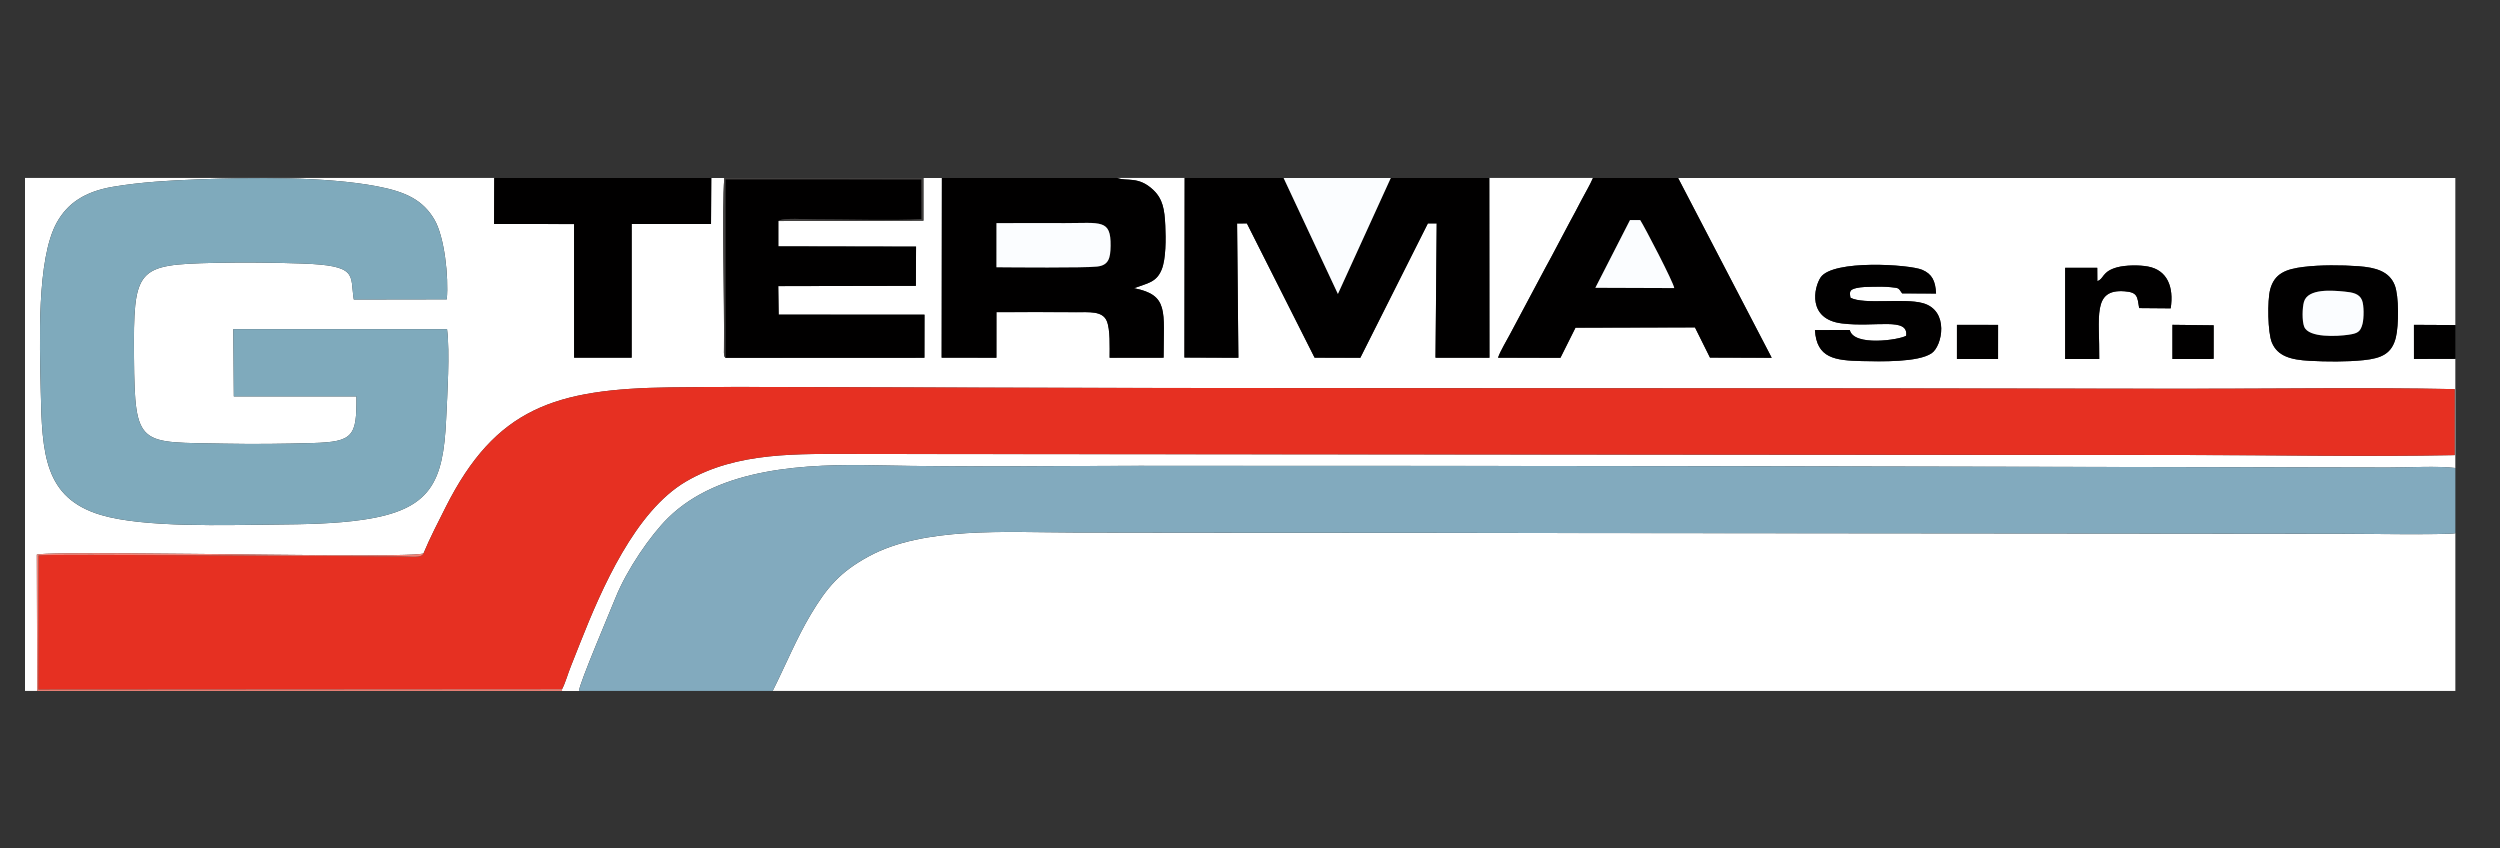 <?xml version="1.0" encoding="utf-8"?>
<!-- Generator: Adobe Illustrator 15.1.0, SVG Export Plug-In . SVG Version: 6.00 Build 0)  -->
<!DOCTYPE svg PUBLIC "-//W3C//DTD SVG 1.1//EN" "http://www.w3.org/Graphics/SVG/1.1/DTD/svg11.dtd">
<svg version="1.1" id="Vrstva_1" xmlns="http://www.w3.org/2000/svg" xmlns:xlink="http://www.w3.org/1999/xlink" x="0px" y="0px"
	 width="112px" height="38px" viewBox="0 0 112 38" enable-background="new 0 0 112 38" xml:space="preserve">
<rect x="0" y="0" width="112" height="38" fill="#333333" stroke="none"/>
<g>
	<path fill-rule="evenodd" clip-rule="evenodd" fill="#FFFFFF" d="M97.326,14.552l1.846,0.021l-0.002,1.5l-0.21,0.011l-1.408,0
		l-0.226-0.002l-0.001-0.223v-1.07L97.326,14.552L97.326,14.552z M87.671,14.554l1.844,0.002l-0.003,1.528l-1.842,0L87.671,14.554
		L87.671,14.554z M103.201,11.958c0.738-0.091,1.705-0.086,2.462-0.031c0.781,0.058,1.38,0.234,1.621,0.85
		c0.192,0.492,0.181,1.797,0.052,2.333c-0.174,0.727-0.633,0.942-1.448,1.025c-0.766,0.078-1.647,0.07-2.419,0.029
		c-0.85-0.045-1.437-0.214-1.688-0.817c-0.188-0.451-0.207-1.878-0.078-2.373C101.891,12.256,102.402,12.055,103.201,11.958
		L103.201,11.958z M93.961,12.593l-0.004-0.595l-1.438-0.001v4.086l1.527-0.001c0.021-1.882-0.325-3.144,1.136-3.032
		c0.581,0.045,0.569,0.23,0.653,0.752l1.412,0.012c0.15-0.969-0.16-1.713-1.017-1.873c-0.397-0.074-1.005-0.065-1.38,0.035
		C94.16,12.162,94.256,12.508,93.961,12.593L93.961,12.593z M85.396,15.042c0.113-0.849-1.374-0.366-2.879-0.552
		c-1.558-0.192-1.254-1.611-0.954-2.059c0.541-0.81,3.981-0.584,4.549-0.343c0.44,0.188,0.595,0.491,0.623,1.063l-1.52-0.007
		c-0.177-0.24-0.109-0.238-0.505-0.278c-0.259-0.026-0.53-0.025-0.79-0.02c-0.232,0.005-0.538,0.005-0.761,0.061
		c-0.29,0.072-0.311,0.144-0.259,0.432c0.614,0.322,2.379,0.005,3.24,0.242c1.198,0.329,0.876,1.921,0.394,2.246
		c-0.606,0.41-2.271,0.368-3.123,0.35c-1.207-0.027-2.026-0.13-2.102-1.39l1.561-0.001C83.043,15.532,85.093,15.229,85.396,15.042
		L85.396,15.042z M15.968,17.76l-5.493-0.001l-0.023-3.014l9.575,0c0.134,1.047,0.011,2.948-0.04,4.043
		c-0.129,2.82-0.68,4.05-3.72,4.495c-1.26,0.185-2.64,0.205-3.939,0.217c-2.199,0.02-5.893,0.149-7.826-0.436
		c-2.507-0.759-2.623-2.711-2.678-5.571c-0.041-2.126-0.191-5.883,0.723-7.527C3.034,9.093,3.815,8.58,5.06,8.368
		C6.3,8.157,7.603,8.085,8.894,8.036c2.417-0.092,5.668-0.128,7.97,0.305c1.3,0.245,2.084,0.613,2.603,1.508
		c0.442,0.763,0.64,2.525,0.55,3.561l-4.167,0.007c-0.179-1.105,0.233-1.526-2.337-1.612c-1.287-0.043-2.591-0.059-3.889-0.029
		c-3.524,0.08-3.652,0.215-3.62,4.252c0.033,4.062,0.227,3.767,4.073,3.848c1.311,0.027,2.632,0.009,3.943-0.028
		C15.827,19.796,15.987,19.542,15.968,17.76L15.968,17.76z M1.12,30.955h0.545l-0.017-6.107c0.398-0.136,7.593-0.021,8.653-0.019
		c1.091,0.004,8.244,0.132,8.672-0.037c0.286-0.688,0.661-1.413,0.997-2.079c2.238-4.435,4.9-5.29,10.045-5.358
		c2.044-0.028,4.094-0.021,6.139-0.013c20.485,0.078,41.018,0.034,61.509,0.074c4.083,0.008,8.23-0.066,12.308,0.017l-0.002,2.957
		c-3.96,0.075-7.999-0.003-11.967-0.005l-59.538-0.046c-2.699-0.002-5.444-0.117-7.744,1.239c-2.263,1.335-3.757,4.763-4.727,7.214
		c-0.142,0.358-0.269,0.685-0.417,1.052c-0.138,0.342-0.239,0.726-0.398,1.034v0.078h0.758c0.025-0.35,1.391-3.554,1.642-4.181
		c0.505-1.259,1.567-2.8,2.348-3.569c2.315-2.276,6.197-2.428,9.372-2.359c3.87,0.084,7.84,0.025,11.727,0.022
		c18.653-0.006,37.334,0.035,55.99,0.076c0.847,0.002,2.2-0.078,2.984,0.021v-4.89l-1.854,0.004l-0.001-1.527l1.855,0.01v-6.59
		H75.178l4.193,8.054l-2.765-0.008l-0.673-1.353l-5.352,0.013l-0.674,1.348l-2.796-0.003c0.096-0.29,0.395-0.776,0.54-1.058
		l1.586-2.977c0.378-0.68,0.701-1.326,1.076-2.019c0.179-0.327,0.351-0.647,0.528-0.993c0.166-0.322,0.382-0.674,0.523-1.005h-4.645
		l0.006,8.053l-2.416-0.001l0.054-6.017l-0.396,0l-3.025,6.019l-2.049-0.003l-3.033-6.016l-0.439,0.002l0.058,6.017l-2.417-0.01
		l0.01-8.044h-3.017c0.42,0.166,0.946-0.097,1.614,0.54c0.421,0.4,0.504,0.865,0.536,1.599c0.026,0.573,0.035,1.489-0.166,1.972
		c-0.238,0.572-0.63,0.6-1.235,0.827c1.569,0.311,1.327,1.025,1.325,3.114l-2.418,0.001c-0.001-0.454,0.036-1.269-0.13-1.651
		c-0.198-0.458-0.795-0.383-1.372-0.389c-1.187-0.011-2.379-0.003-3.569-0.001l-0.001,2.041l-2.453-0.003l0.01-8.049h-0.826l0,1.913
		l-6.501,0.016l0,1.135l6.17,0.011l-0.008,1.757l-6.165,0.012l0.018,1.278l6.533,0.001l-0.003,1.931l-8.915,0.001
		c-0.046-0.065-0.051-0.033-0.067-0.223c-0.004-0.045,0.002-0.174,0.002-0.227c0.025-2.053-0.101-6.14,0.014-7.605h-0.582
		l-0.012,2.062l-3.554,0l-0.001,5.988l-2.578,0.001l-0.002-5.987l-3.584-0.004l0.008-2.061H1.12V30.955z"/>
	<path fill-rule="evenodd" clip-rule="evenodd" fill="#FFFFFF" d="M34.615,30.955H110v-7.066c-0.439,0.081-4.384,0.023-5.182,0.023
		l-36.106-0.033c-6.852-0.018-13.703-0.006-20.559-0.022c-3.12-0.006-6.773-0.272-9.238,1.07c-1.279,0.697-1.863,1.379-2.589,2.594
		C35.694,28.575,35.178,29.833,34.615,30.955z"/>
	<path fill-rule="evenodd" clip-rule="evenodd" fill="#E63022" d="M18.974,24.792c-0.102,0.223-0.537,0.133-1.012,0.132
		c-0.356-0.002-0.714-0.004-1.07-0.004c-1.589-0.003-14.67-0.104-15.167-0.039l-0.011,6.012l23.465-0.016
		c0.159-0.309,0.26-0.692,0.398-1.034c0.148-0.367,0.275-0.693,0.417-1.052c0.97-2.451,2.464-5.879,4.727-7.214
		c2.3-1.356,5.045-1.241,7.744-1.239l59.538,0.046c3.968,0.002,8.007,0.08,11.967,0.005l0.002-2.957
		c-4.077-0.083-8.225-0.008-12.308-0.017c-20.491-0.04-41.023,0.003-61.509-0.074c-2.045-0.008-4.095-0.015-6.139,0.013
		c-5.145,0.068-7.807,0.924-10.045,5.358C19.635,23.379,19.26,24.104,18.974,24.792z"/>
	<path fill-rule="evenodd" clip-rule="evenodd" fill="#82AABE" d="M25.938,30.955h8.677c0.563-1.122,1.08-2.38,1.711-3.435
		c0.727-1.215,1.31-1.896,2.589-2.594c2.465-1.343,6.118-1.076,9.238-1.07c6.856,0.017,13.708,0.005,20.559,0.022l36.106,0.033
		c0.798,0,4.742,0.058,5.182-0.023v-2.923c-0.784-0.1-2.138-0.02-2.984-0.021c-18.655-0.041-37.337-0.082-55.99-0.076
		c-3.886,0.003-7.857,0.062-11.727-0.022c-3.174-0.068-7.057,0.083-9.372,2.359c-0.781,0.77-1.843,2.311-2.348,3.569
		C27.329,27.401,25.963,30.605,25.938,30.955z"/>
	<path fill-rule="evenodd" clip-rule="evenodd" fill="#7FAABC" d="M15.968,17.76c0.019,1.783-0.142,2.036-1.949,2.088
		c-1.311,0.037-2.632,0.055-3.943,0.028c-3.846-0.081-4.04,0.214-4.073-3.848c-0.033-4.037,0.096-4.172,3.62-4.252
		c1.298-0.03,2.602-0.014,3.889,0.029c2.57,0.086,2.158,0.507,2.337,1.612l4.167-0.007c0.089-1.035-0.108-2.798-0.55-3.561
		c-0.519-0.896-1.302-1.263-2.603-1.508c-2.301-0.433-5.552-0.397-7.97-0.305C7.603,8.085,6.3,8.157,5.06,8.368
		C3.815,8.58,3.034,9.093,2.548,9.966c-0.914,1.644-0.764,5.401-0.723,7.527c0.056,2.86,0.171,4.812,2.678,5.571
		c1.933,0.585,5.627,0.455,7.826,0.436c1.3-0.012,2.679-0.032,3.939-0.217c3.04-0.444,3.59-1.675,3.72-4.495
		c0.05-1.095,0.174-2.997,0.04-4.043l-9.575,0l0.023,3.014L15.968,17.76z"/>
	<polygon fill-rule="evenodd" clip-rule="evenodd" fill="#010000" points="66.722,7.974 62.307,7.974 59.938,13.17 57.505,7.974 
		53.072,7.974 53.063,16.018 55.48,16.028 55.422,10.011 55.861,10.009 58.895,16.024 60.943,16.028 63.969,10.009 64.365,10.008 
		64.312,16.025 66.728,16.027 	"/>
	<path fill-rule="evenodd" clip-rule="evenodd" fill="#010000" d="M44.643,9.997c1.019-0.01,2.042-0.002,3.061-0.002
		c1.616,0,2.069-0.185,2.052,1.021c-0.008,0.542-0.084,0.87-0.605,0.926c-0.605,0.066-3.809,0.038-4.509,0.031L44.643,9.997
		L44.643,9.997z M50.055,7.974h-7.859l-0.01,8.049l2.453,0.003l0.001-2.041c1.189-0.001,2.382-0.009,3.569,0.001
		c0.577,0.006,1.174-0.068,1.372,0.389c0.166,0.382,0.129,1.197,0.13,1.651l2.418-0.001c0.002-2.089,0.244-2.804-1.325-3.114
		c0.605-0.227,0.997-0.254,1.235-0.827c0.201-0.483,0.192-1.399,0.166-1.972c-0.032-0.733-0.115-1.199-0.536-1.599
		C51.001,7.877,50.476,8.139,50.055,7.974z"/>
	<path fill-rule="evenodd" clip-rule="evenodd" fill="#010000" d="M32.499,16.029l8.915-0.001l0.003-1.931l-6.533-0.001
		l-0.018-1.278l6.165-0.012l0.008-1.757l-6.17-0.011l0-1.135c0.175-0.156,1.289-0.076,1.568-0.076c1.372,0,3.681,0.062,4.85-0.007
		l-0.003-1.787l-8.786-0.001L32.499,16.029z"/>
	<path fill-rule="evenodd" clip-rule="evenodd" fill="#010000" d="M73.023,9.859l0.456-0.002c0.198,0.304,1.506,2.815,1.526,3.048
		l-3.534-0.013L73.023,9.859L73.023,9.859z M75.178,7.974h-3.812c-0.142,0.331-0.357,0.683-0.523,1.005
		c-0.178,0.346-0.35,0.667-0.528,0.993c-0.375,0.692-0.698,1.338-1.076,2.019l-1.586,2.977c-0.146,0.281-0.444,0.768-0.54,1.058
		l2.796,0.003l0.674-1.348l5.352-0.013l0.673,1.353l2.765,0.008L75.178,7.974z"/>
	<polygon fill-rule="evenodd" clip-rule="evenodd" fill="#010000" points="31.866,7.974 22.142,7.974 22.134,10.034 25.718,10.038 
		25.72,16.025 28.298,16.024 28.299,10.036 31.854,10.036 	"/>
	<path fill-rule="evenodd" clip-rule="evenodd" fill="#010000" d="M105.841,14.508c-0.095,0.369-0.228,0.432-0.641,0.491
		c-0.467,0.067-1.772,0.151-1.974-0.362c-0.101-0.256-0.086-0.846-0.011-1.113c0.178-0.616,1.296-0.511,1.822-0.46
		c0.354,0.034,0.662,0.09,0.78,0.388C105.913,13.689,105.903,14.258,105.841,14.508L105.841,14.508z M103.201,11.958
		c-0.799,0.098-1.311,0.298-1.498,1.016c-0.129,0.495-0.11,1.921,0.078,2.373c0.251,0.604,0.838,0.772,1.688,0.817
		c0.771,0.041,1.653,0.049,2.419-0.029c0.815-0.083,1.274-0.298,1.448-1.025c0.129-0.535,0.141-1.841-0.052-2.333
		c-0.241-0.615-0.84-0.792-1.621-0.85C104.906,11.871,103.939,11.867,103.201,11.958z"/>
	<path fill-rule="evenodd" clip-rule="evenodd" fill="#010000" d="M85.396,15.042c-0.304,0.187-2.354,0.489-2.525-0.257
		l-1.561,0.001c0.075,1.26,0.895,1.363,2.102,1.39c0.852,0.018,2.517,0.06,3.123-0.35c0.482-0.325,0.805-1.917-0.394-2.246
		c-0.861-0.237-2.626,0.08-3.24-0.242c-0.052-0.289-0.031-0.36,0.259-0.432c0.223-0.056,0.528-0.056,0.761-0.061
		c0.26-0.005,0.531-0.006,0.79,0.02c0.396,0.04,0.328,0.038,0.505,0.278l1.52,0.007c-0.028-0.572-0.183-0.875-0.623-1.063
		c-0.567-0.242-4.008-0.467-4.549,0.343c-0.3,0.448-0.604,1.867,0.954,2.059C84.022,14.676,85.51,14.193,85.396,15.042z"/>
	<polygon fill-rule="evenodd" clip-rule="evenodd" fill="#FBFDFF" points="62.307,7.974 57.505,7.974 59.938,13.17 	"/>
	<path fill-rule="evenodd" clip-rule="evenodd" fill="#010000" d="M93.961,12.593l-0.004-0.595l-1.438-0.001v4.086l1.527-0.001
		c0.021-1.882-0.325-3.144,1.136-3.032c0.581,0.045,0.569,0.23,0.653,0.752l1.412,0.012c0.15-0.969-0.16-1.713-1.017-1.873
		c-0.397-0.074-1.005-0.065-1.38,0.035C94.16,12.162,94.256,12.508,93.961,12.593z"/>
	<path fill-rule="evenodd" clip-rule="evenodd" fill="#FBFDFF" d="M44.641,11.973c0.7,0.006,3.903,0.035,4.509-0.031
		c0.521-0.056,0.598-0.384,0.605-0.926c0.017-1.206-0.436-1.021-2.052-1.021c-1.019,0-2.042-0.007-3.061,0.002L44.641,11.973z"/>
	<path fill-rule="evenodd" clip-rule="evenodd" fill="#FBFDFF" d="M71.472,12.893l3.534,0.013c-0.021-0.233-1.328-2.745-1.526-3.048
		l-0.456,0.002L71.472,12.893z"/>
	<path fill-rule="evenodd" clip-rule="evenodd" fill="#FBFDFF" d="M105.841,14.508c0.063-0.25,0.072-0.819-0.022-1.057
		c-0.118-0.297-0.427-0.354-0.78-0.388c-0.526-0.051-1.645-0.155-1.822,0.46c-0.075,0.267-0.09,0.857,0.011,1.113
		c0.201,0.513,1.507,0.43,1.974,0.362C105.613,14.939,105.746,14.877,105.841,14.508z"/>
	<path fill-rule="evenodd" clip-rule="evenodd" fill="#F48478" d="M1.666,30.955H25.18v-0.078L1.714,30.893l0.011-6.012
		c0.497-0.065,13.577,0.036,15.167,0.039c0.356,0,0.714,0.002,1.07,0.004c0.475,0.001,0.911,0.091,1.012-0.132
		c-0.428,0.169-7.582,0.041-8.672,0.037c-1.06-0.003-8.254-0.117-8.653,0.019L1.666,30.955z"/>
	<polygon fill-rule="evenodd" clip-rule="evenodd" fill="#010000" points="110,16.076 110,14.563 108.145,14.553 108.146,16.08 	"/>
	<rect x="87.671" y="14.555" fill-rule="evenodd" clip-rule="evenodd" fill="#010000" width="1.842" height="1.528"/>
	<polygon fill-rule="evenodd" clip-rule="evenodd" fill="#010000" points="97.325,14.789 97.325,15.859 97.326,16.083 
		97.552,16.084 98.96,16.084 99.17,16.073 99.172,14.573 97.326,14.552 	"/>
	<path fill-rule="evenodd" clip-rule="evenodd" fill="#42403F" d="M32.499,16.029l-0.001-7.997l8.786,0.001l0.003,1.787
		c-1.169,0.068-3.478,0.007-4.85,0.007c-0.279,0-1.393-0.08-1.568,0.076l6.501-0.016l0-1.913h-8.923
		c-0.115,1.465,0.011,5.552-0.014,7.605c0,0.053-0.006,0.182-0.002,0.227C32.448,15.996,32.452,15.964,32.499,16.029z"/>
</g>
</svg>

